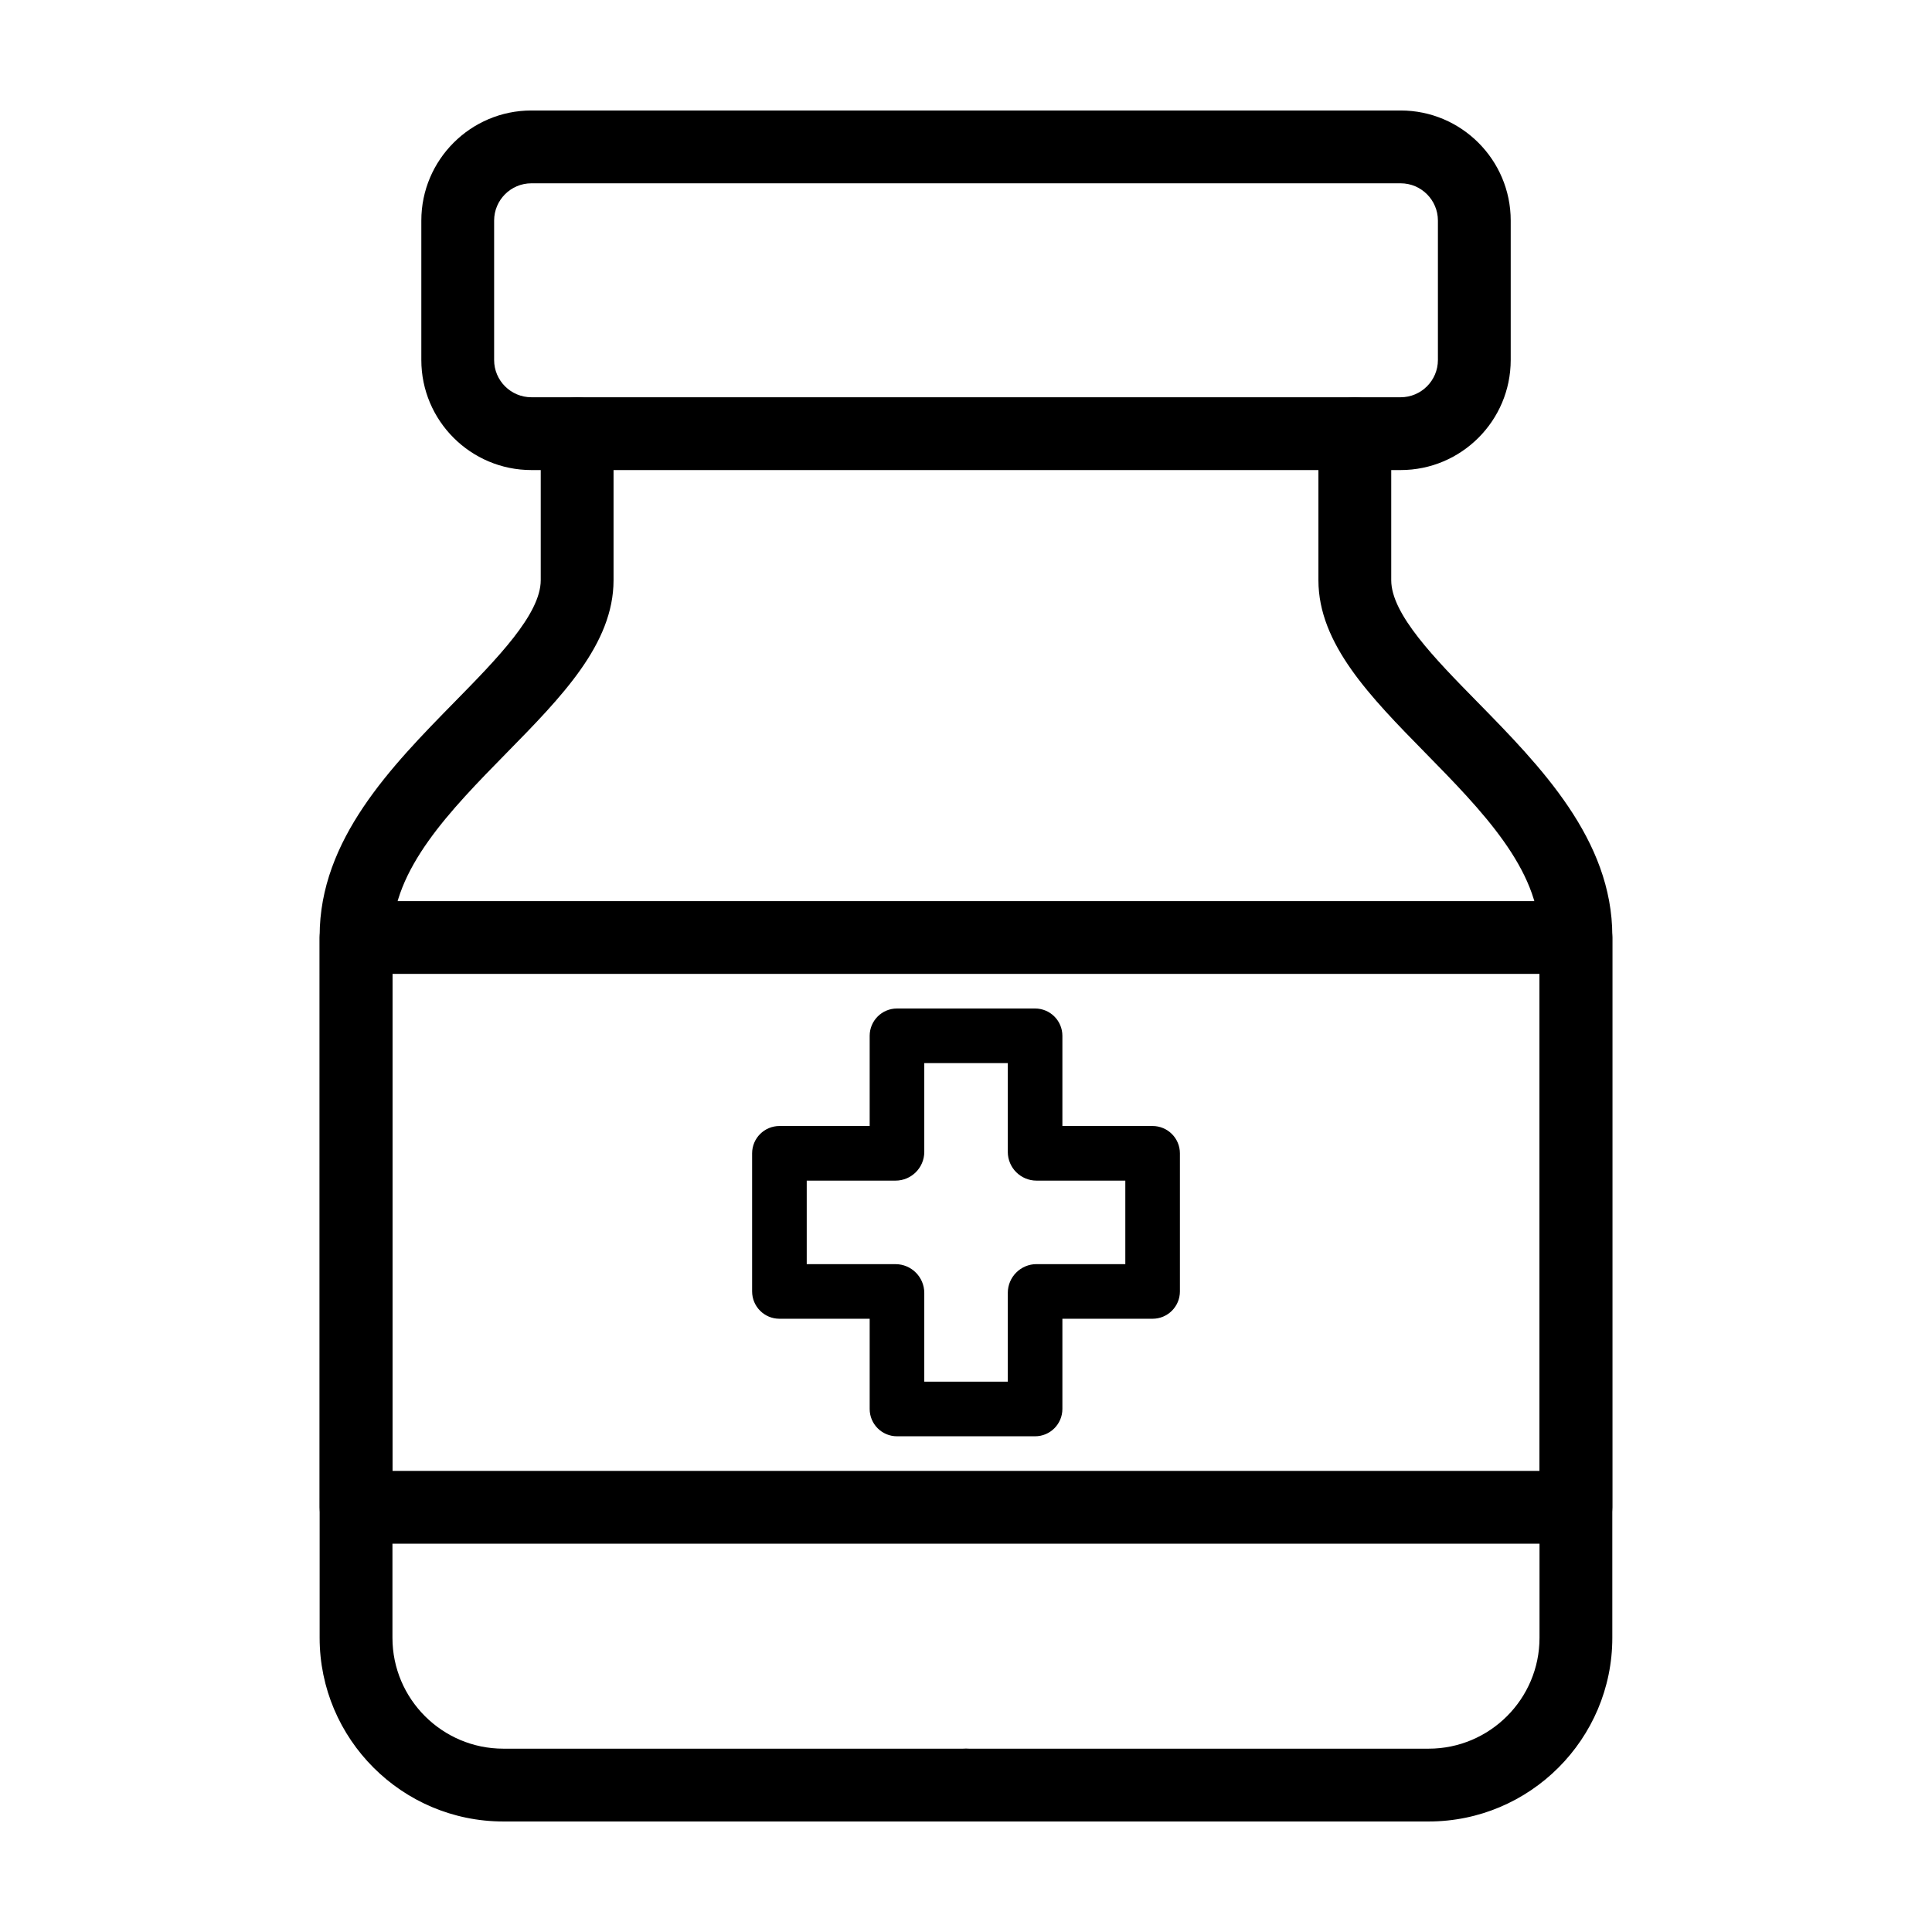 <?xml version="1.0" encoding="UTF-8"?>
<!-- Uploaded to: ICON Repo, www.iconrepo.com, Generator: ICON Repo Mixer Tools -->
<svg fill="#000000" width="800px" height="800px" version="1.1" viewBox="144 144 512 512" xmlns="http://www.w3.org/2000/svg">
 <g>
  <path d="m515.18 268.57h-230.36c-16.082 0-29.164-13.082-29.164-29.16v-36.965c0-16.082 13.078-29.164 29.164-29.164h230.37c16.082 0 29.164 13.082 29.164 29.164v36.965c-0.004 16.078-13.082 29.16-29.168 29.16zm-230.36-75.992c-5.441 0-9.871 4.43-9.871 9.871v36.965c0 5.438 4.43 9.863 9.871 9.863h230.37c5.441 0 9.871-4.43 9.871-9.863v-36.965c0-5.441-4.43-9.871-9.871-9.871z"/>
  <path d="m561.64 553.1h-323.28c-5.332 0-9.648-4.316-9.648-9.648l0.004-151c0-5.332 4.316-9.648 9.648-9.648h323.27c5.332 0 9.648 4.316 9.648 9.648v151c0 5.324-4.32 9.648-9.648 9.648zm-313.63-19.297h303.98l0.004-131.71h-303.98z"/>
  <path d="m418.31 524.63h-36.605c-3.996 0-7.234-3.246-7.234-7.238v-23.91h-23.914c-3.996 0-7.238-3.238-7.238-7.234v-36.605c0-3.996 3.246-7.238 7.238-7.238h23.914v-23.902c0-3.996 3.238-7.238 7.234-7.238h36.605c3.996 0 7.234 3.246 7.234 7.238v23.902h23.906c3.996 0 7.238 3.246 7.238 7.238v36.605c0 3.996-3.246 7.234-7.238 7.234h-23.906v23.91c-0.008 3.996-3.242 7.238-7.234 7.238zm-29.367-14.473h22.133v-23.523c0-4.207 3.414-7.629 7.617-7.629h23.527v-22.129h-23.527c-4.203 0-7.617-3.414-7.617-7.617v-23.523h-22.133v23.523c0 4.203-3.422 7.617-7.621 7.617h-23.531v22.137h23.531c4.203 0 7.621 3.422 7.621 7.629z"/>
  <path d="m400 626.71h-122.61c-26.844 0-48.684-21.84-48.684-48.68l0.004-185.99c0-25.559 19.016-44.945 35.797-62.051 11.211-11.422 22.793-23.23 22.793-32.223v-38.84c0-5.332 4.316-9.648 9.648-9.648s9.648 4.316 9.648 9.648v38.84c0 16.883-13.754 30.898-28.32 45.742-14.883 15.176-30.273 30.863-30.273 48.535v185.99c0 16.203 13.18 29.383 29.387 29.383h122.61c5.332 0 9.648 4.316 9.648 9.648-0.004 5.328-4.32 9.641-9.648 9.641z"/>
  <path d="m522.6 626.71h-122.6c-5.332 0-9.648-4.316-9.648-9.648 0-5.328 4.316-9.645 9.648-9.645h122.6c16.207 0 29.387-13.18 29.387-29.383v-185.99c0-17.672-15.391-33.363-30.273-48.535-14.566-14.844-28.32-28.863-28.32-45.742v-38.84c0-5.332 4.316-9.648 9.648-9.648s9.648 4.316 9.648 9.648v38.84c0 8.992 11.586 20.809 22.793 32.223 16.781 17.109 35.797 36.492 35.797 62.051v185.99c0.004 26.84-21.836 48.68-48.68 48.68z"/>
 </g>
</svg>